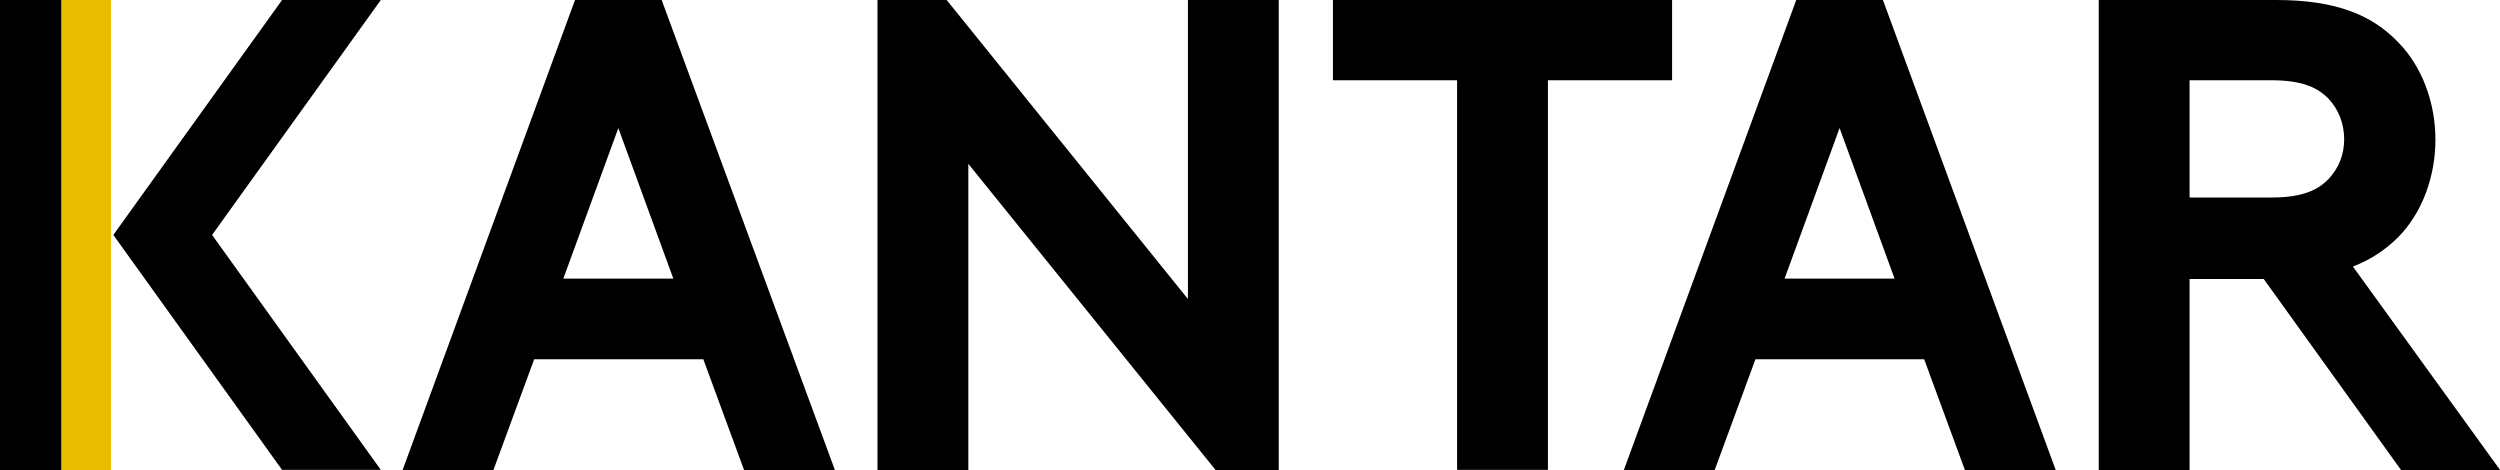 <svg width="202" height="38" viewBox="0 0 202 38" fill="none" xmlns="http://www.w3.org/2000/svg">
<path d="M8.954 0H4.914V38H8.954V0Z" fill="#EABD00"/>
<path d="M8.954 0H4.914V38H8.954V0Z" fill="#EABD00"/>
<path d="M49.961 10.348L54.405 22.511H45.517L49.961 10.348ZM46.46 0L32.522 38H39.861L43.161 29.029H56.829L60.129 38H67.468L53.463 0H46.46ZM148.638 10.348L153.082 22.511H144.194L148.638 10.348ZM145.137 0L131.199 38H138.538L141.838 29.029H155.473L158.772 38H166.111L152.14 0H145.137ZM95.984 0V24.157L76.491 0H70.902V38H78.241V13.238L98.239 38H103.323V0H95.984ZM107.7 0V6.485H117.732V37.966H125.072V6.485H135.104V0H107.7ZM202 37.966L190.116 21.537C191.597 20.965 192.775 20.159 193.785 19.151C195.704 17.203 196.782 14.279 196.782 11.289C196.782 8.299 195.704 5.376 193.785 3.427C191.664 1.21 188.769 0 183.887 0H169.579V38H176.918V22.545H182.911L194.021 38H202V37.966ZM176.918 6.485H183.551C186.042 6.485 187.288 7.089 188.163 7.996C188.971 8.87 189.409 10.012 189.409 11.255C189.409 12.499 188.971 13.574 188.163 14.447C187.288 15.355 186.042 15.959 183.551 15.959H176.918V6.485ZM30.771 0H22.792L9.157 18.983L22.792 37.966H30.771L17.136 18.983L30.771 0ZM4.915 0H0V38H4.949V0H4.915Z" fill="black"/>
</svg>
